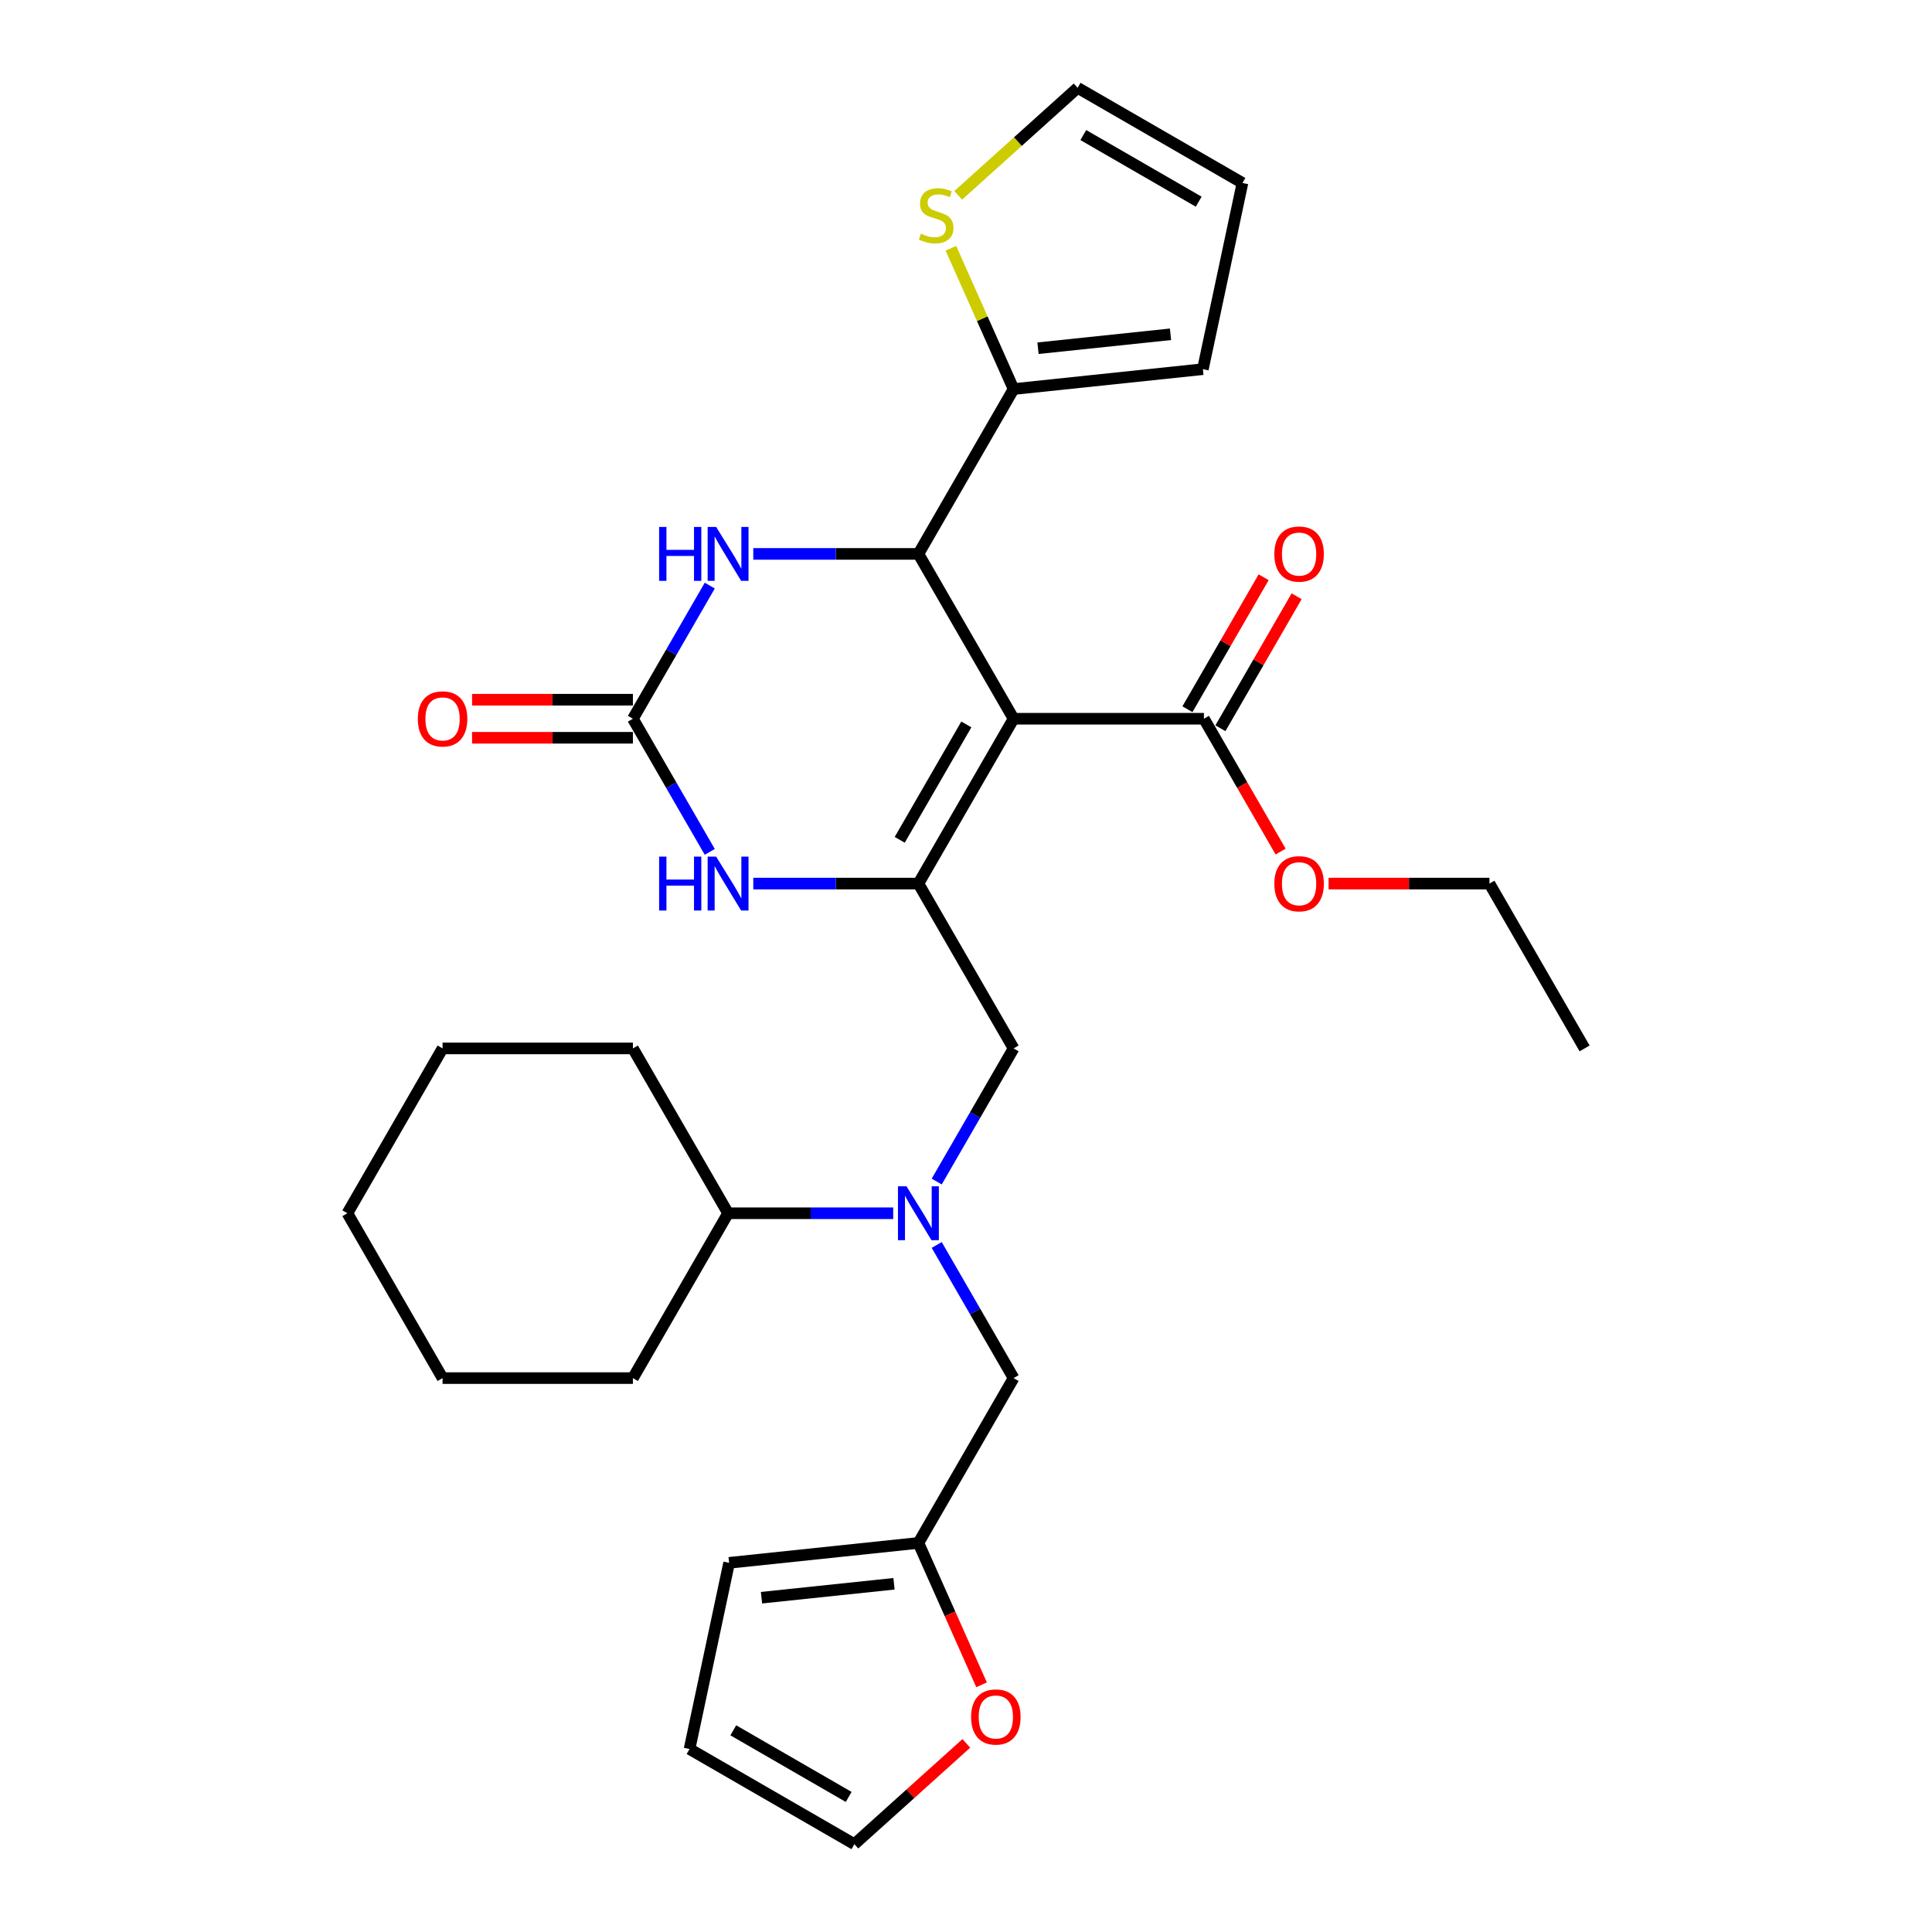 <?xml version='1.0' encoding='iso-8859-1'?>
<svg version='1.1' baseProfile='full'
              xmlns='http://www.w3.org/2000/svg'
                      xmlns:rdkit='http://www.rdkit.org/xml'
                      xmlns:xlink='http://www.w3.org/1999/xlink'
                  xml:space='preserve'
width='1000px' height='1000px' viewBox='0 0 1000 1000'>
<!-- END OF HEADER -->
<rect style='opacity:1.0;fill:#FFFFFF;stroke:none' width='1000' height='1000' x='0' y='0'> </rect>
<path class='bond-0' d='M 524.63,372.02 L 475.37,457.34' style='fill:none;fill-rule:evenodd;stroke:#000000;stroke-width:6px;stroke-linecap:butt;stroke-linejoin:miter;stroke-opacity:1' />
<path class='bond-0' d='M 500.177,374.966 L 465.695,434.69' style='fill:none;fill-rule:evenodd;stroke:#000000;stroke-width:6px;stroke-linecap:butt;stroke-linejoin:miter;stroke-opacity:1' />
<path class='bond-1' d='M 524.63,372.02 L 475.37,286.699' style='fill:none;fill-rule:evenodd;stroke:#000000;stroke-width:6px;stroke-linecap:butt;stroke-linejoin:miter;stroke-opacity:1' />
<path class='bond-5' d='M 524.63,372.02 L 623.149,372.02' style='fill:none;fill-rule:evenodd;stroke:#000000;stroke-width:6px;stroke-linecap:butt;stroke-linejoin:miter;stroke-opacity:1' />
<path class='bond-3' d='M 475.37,457.34 L 432.632,457.34' style='fill:none;fill-rule:evenodd;stroke:#000000;stroke-width:6px;stroke-linecap:butt;stroke-linejoin:miter;stroke-opacity:1' />
<path class='bond-3' d='M 432.632,457.34 L 389.895,457.34' style='fill:none;fill-rule:evenodd;stroke:#0000FF;stroke-width:6px;stroke-linecap:butt;stroke-linejoin:miter;stroke-opacity:1' />
<path class='bond-8' d='M 475.37,457.34 L 524.63,542.66' style='fill:none;fill-rule:evenodd;stroke:#000000;stroke-width:6px;stroke-linecap:butt;stroke-linejoin:miter;stroke-opacity:1' />
<path class='bond-4' d='M 475.37,286.699 L 432.632,286.699' style='fill:none;fill-rule:evenodd;stroke:#000000;stroke-width:6px;stroke-linecap:butt;stroke-linejoin:miter;stroke-opacity:1' />
<path class='bond-4' d='M 432.632,286.699 L 389.895,286.699' style='fill:none;fill-rule:evenodd;stroke:#0000FF;stroke-width:6px;stroke-linecap:butt;stroke-linejoin:miter;stroke-opacity:1' />
<path class='bond-6' d='M 475.37,286.699 L 524.63,201.379' style='fill:none;fill-rule:evenodd;stroke:#000000;stroke-width:6px;stroke-linecap:butt;stroke-linejoin:miter;stroke-opacity:1' />
<path class='bond-2' d='M 327.591,372.02 L 347.483,337.566' style='fill:none;fill-rule:evenodd;stroke:#000000;stroke-width:6px;stroke-linecap:butt;stroke-linejoin:miter;stroke-opacity:1' />
<path class='bond-2' d='M 347.483,337.566 L 367.374,303.113' style='fill:none;fill-rule:evenodd;stroke:#0000FF;stroke-width:6px;stroke-linecap:butt;stroke-linejoin:miter;stroke-opacity:1' />
<path class='bond-13' d='M 327.591,362.168 L 285.967,362.168' style='fill:none;fill-rule:evenodd;stroke:#000000;stroke-width:6px;stroke-linecap:butt;stroke-linejoin:miter;stroke-opacity:1' />
<path class='bond-13' d='M 285.967,362.168 L 244.342,362.168' style='fill:none;fill-rule:evenodd;stroke:#FF0000;stroke-width:6px;stroke-linecap:butt;stroke-linejoin:miter;stroke-opacity:1' />
<path class='bond-13' d='M 327.591,381.871 L 285.967,381.871' style='fill:none;fill-rule:evenodd;stroke:#000000;stroke-width:6px;stroke-linecap:butt;stroke-linejoin:miter;stroke-opacity:1' />
<path class='bond-13' d='M 285.967,381.871 L 244.342,381.871' style='fill:none;fill-rule:evenodd;stroke:#FF0000;stroke-width:6px;stroke-linecap:butt;stroke-linejoin:miter;stroke-opacity:1' />
<path class='bond-30' d='M 327.591,372.02 L 347.483,406.473' style='fill:none;fill-rule:evenodd;stroke:#000000;stroke-width:6px;stroke-linecap:butt;stroke-linejoin:miter;stroke-opacity:1' />
<path class='bond-30' d='M 347.483,406.473 L 367.374,440.927' style='fill:none;fill-rule:evenodd;stroke:#0000FF;stroke-width:6px;stroke-linecap:butt;stroke-linejoin:miter;stroke-opacity:1' />
<path class='bond-16' d='M 631.681,376.945 L 651.402,342.788' style='fill:none;fill-rule:evenodd;stroke:#000000;stroke-width:6px;stroke-linecap:butt;stroke-linejoin:miter;stroke-opacity:1' />
<path class='bond-16' d='M 651.402,342.788 L 671.123,308.63' style='fill:none;fill-rule:evenodd;stroke:#FF0000;stroke-width:6px;stroke-linecap:butt;stroke-linejoin:miter;stroke-opacity:1' />
<path class='bond-16' d='M 614.617,367.094 L 634.338,332.936' style='fill:none;fill-rule:evenodd;stroke:#000000;stroke-width:6px;stroke-linecap:butt;stroke-linejoin:miter;stroke-opacity:1' />
<path class='bond-16' d='M 634.338,332.936 L 654.059,298.778' style='fill:none;fill-rule:evenodd;stroke:#FF0000;stroke-width:6px;stroke-linecap:butt;stroke-linejoin:miter;stroke-opacity:1' />
<path class='bond-22' d='M 623.149,372.02 L 642.996,406.394' style='fill:none;fill-rule:evenodd;stroke:#000000;stroke-width:6px;stroke-linecap:butt;stroke-linejoin:miter;stroke-opacity:1' />
<path class='bond-22' d='M 642.996,406.394 L 662.842,440.769' style='fill:none;fill-rule:evenodd;stroke:#FF0000;stroke-width:6px;stroke-linecap:butt;stroke-linejoin:miter;stroke-opacity:1' />
<path class='bond-9' d='M 524.63,201.379 L 508.406,164.939' style='fill:none;fill-rule:evenodd;stroke:#000000;stroke-width:6px;stroke-linecap:butt;stroke-linejoin:miter;stroke-opacity:1' />
<path class='bond-9' d='M 508.406,164.939 L 492.182,128.5' style='fill:none;fill-rule:evenodd;stroke:#CCCC00;stroke-width:6px;stroke-linecap:butt;stroke-linejoin:miter;stroke-opacity:1' />
<path class='bond-14' d='M 524.63,201.379 L 622.61,191.081' style='fill:none;fill-rule:evenodd;stroke:#000000;stroke-width:6px;stroke-linecap:butt;stroke-linejoin:miter;stroke-opacity:1' />
<path class='bond-14' d='M 537.267,180.238 L 605.853,173.03' style='fill:none;fill-rule:evenodd;stroke:#000000;stroke-width:6px;stroke-linecap:butt;stroke-linejoin:miter;stroke-opacity:1' />
<path class='bond-7' d='M 484.846,611.567 L 504.738,577.114' style='fill:none;fill-rule:evenodd;stroke:#0000FF;stroke-width:6px;stroke-linecap:butt;stroke-linejoin:miter;stroke-opacity:1' />
<path class='bond-7' d='M 504.738,577.114 L 524.63,542.66' style='fill:none;fill-rule:evenodd;stroke:#000000;stroke-width:6px;stroke-linecap:butt;stroke-linejoin:miter;stroke-opacity:1' />
<path class='bond-11' d='M 484.846,644.394 L 504.738,678.847' style='fill:none;fill-rule:evenodd;stroke:#0000FF;stroke-width:6px;stroke-linecap:butt;stroke-linejoin:miter;stroke-opacity:1' />
<path class='bond-11' d='M 504.738,678.847 L 524.63,713.301' style='fill:none;fill-rule:evenodd;stroke:#000000;stroke-width:6px;stroke-linecap:butt;stroke-linejoin:miter;stroke-opacity:1' />
<path class='bond-21' d='M 462.326,627.98 L 419.588,627.98' style='fill:none;fill-rule:evenodd;stroke:#0000FF;stroke-width:6px;stroke-linecap:butt;stroke-linejoin:miter;stroke-opacity:1' />
<path class='bond-21' d='M 419.588,627.98 L 376.851,627.98' style='fill:none;fill-rule:evenodd;stroke:#000000;stroke-width:6px;stroke-linecap:butt;stroke-linejoin:miter;stroke-opacity:1' />
<path class='bond-15' d='M 495.967,101.105 L 526.87,73.28' style='fill:none;fill-rule:evenodd;stroke:#CCCC00;stroke-width:6px;stroke-linecap:butt;stroke-linejoin:miter;stroke-opacity:1' />
<path class='bond-15' d='M 526.87,73.28 L 557.773,45.455' style='fill:none;fill-rule:evenodd;stroke:#000000;stroke-width:6px;stroke-linecap:butt;stroke-linejoin:miter;stroke-opacity:1' />
<path class='bond-10' d='M 475.37,798.621 L 524.63,713.301' style='fill:none;fill-rule:evenodd;stroke:#000000;stroke-width:6px;stroke-linecap:butt;stroke-linejoin:miter;stroke-opacity:1' />
<path class='bond-12' d='M 475.37,798.621 L 491.717,835.337' style='fill:none;fill-rule:evenodd;stroke:#000000;stroke-width:6px;stroke-linecap:butt;stroke-linejoin:miter;stroke-opacity:1' />
<path class='bond-12' d='M 491.717,835.337 L 508.064,872.052' style='fill:none;fill-rule:evenodd;stroke:#FF0000;stroke-width:6px;stroke-linecap:butt;stroke-linejoin:miter;stroke-opacity:1' />
<path class='bond-17' d='M 475.37,798.621 L 377.39,808.919' style='fill:none;fill-rule:evenodd;stroke:#000000;stroke-width:6px;stroke-linecap:butt;stroke-linejoin:miter;stroke-opacity:1' />
<path class='bond-17' d='M 462.733,819.762 L 394.147,826.97' style='fill:none;fill-rule:evenodd;stroke:#000000;stroke-width:6px;stroke-linecap:butt;stroke-linejoin:miter;stroke-opacity:1' />
<path class='bond-18' d='M 500.171,902.373 L 471.199,928.459' style='fill:none;fill-rule:evenodd;stroke:#FF0000;stroke-width:6px;stroke-linecap:butt;stroke-linejoin:miter;stroke-opacity:1' />
<path class='bond-18' d='M 471.199,928.459 L 442.227,954.545' style='fill:none;fill-rule:evenodd;stroke:#000000;stroke-width:6px;stroke-linecap:butt;stroke-linejoin:miter;stroke-opacity:1' />
<path class='bond-19' d='M 622.61,191.081 L 643.093,94.714' style='fill:none;fill-rule:evenodd;stroke:#000000;stroke-width:6px;stroke-linecap:butt;stroke-linejoin:miter;stroke-opacity:1' />
<path class='bond-31' d='M 557.773,45.455 L 643.093,94.714' style='fill:none;fill-rule:evenodd;stroke:#000000;stroke-width:6px;stroke-linecap:butt;stroke-linejoin:miter;stroke-opacity:1' />
<path class='bond-31' d='M 560.719,69.908 L 620.443,104.389' style='fill:none;fill-rule:evenodd;stroke:#000000;stroke-width:6px;stroke-linecap:butt;stroke-linejoin:miter;stroke-opacity:1' />
<path class='bond-20' d='M 377.39,808.919 L 356.907,905.286' style='fill:none;fill-rule:evenodd;stroke:#000000;stroke-width:6px;stroke-linecap:butt;stroke-linejoin:miter;stroke-opacity:1' />
<path class='bond-33' d='M 442.227,954.545 L 356.907,905.286' style='fill:none;fill-rule:evenodd;stroke:#000000;stroke-width:6px;stroke-linecap:butt;stroke-linejoin:miter;stroke-opacity:1' />
<path class='bond-33' d='M 439.281,930.092 L 379.557,895.611' style='fill:none;fill-rule:evenodd;stroke:#000000;stroke-width:6px;stroke-linecap:butt;stroke-linejoin:miter;stroke-opacity:1' />
<path class='bond-23' d='M 376.851,627.98 L 327.591,542.66' style='fill:none;fill-rule:evenodd;stroke:#000000;stroke-width:6px;stroke-linecap:butt;stroke-linejoin:miter;stroke-opacity:1' />
<path class='bond-24' d='M 376.851,627.98 L 327.591,713.301' style='fill:none;fill-rule:evenodd;stroke:#000000;stroke-width:6px;stroke-linecap:butt;stroke-linejoin:miter;stroke-opacity:1' />
<path class='bond-25' d='M 687.679,457.34 L 729.304,457.34' style='fill:none;fill-rule:evenodd;stroke:#FF0000;stroke-width:6px;stroke-linecap:butt;stroke-linejoin:miter;stroke-opacity:1' />
<path class='bond-25' d='M 729.304,457.34 L 770.928,457.34' style='fill:none;fill-rule:evenodd;stroke:#000000;stroke-width:6px;stroke-linecap:butt;stroke-linejoin:miter;stroke-opacity:1' />
<path class='bond-28' d='M 327.591,542.66 L 229.072,542.66' style='fill:none;fill-rule:evenodd;stroke:#000000;stroke-width:6px;stroke-linecap:butt;stroke-linejoin:miter;stroke-opacity:1' />
<path class='bond-27' d='M 327.591,713.301 L 229.072,713.301' style='fill:none;fill-rule:evenodd;stroke:#000000;stroke-width:6px;stroke-linecap:butt;stroke-linejoin:miter;stroke-opacity:1' />
<path class='bond-26' d='M 770.928,457.34 L 820.188,542.66' style='fill:none;fill-rule:evenodd;stroke:#000000;stroke-width:6px;stroke-linecap:butt;stroke-linejoin:miter;stroke-opacity:1' />
<path class='bond-29' d='M 229.072,713.301 L 179.812,627.98' style='fill:none;fill-rule:evenodd;stroke:#000000;stroke-width:6px;stroke-linecap:butt;stroke-linejoin:miter;stroke-opacity:1' />
<path class='bond-32' d='M 229.072,542.66 L 179.812,627.98' style='fill:none;fill-rule:evenodd;stroke:#000000;stroke-width:6px;stroke-linecap:butt;stroke-linejoin:miter;stroke-opacity:1' />
<path  class='atom-4' d='M 341.167 443.389
L 344.95 443.389
L 344.95 455.251
L 359.216 455.251
L 359.216 443.389
L 362.999 443.389
L 362.999 471.29
L 359.216 471.29
L 359.216 458.404
L 344.95 458.404
L 344.95 471.29
L 341.167 471.29
L 341.167 443.389
' fill='#0000FF'/>
<path  class='atom-4' d='M 370.683 443.389
L 379.826 458.167
Q 380.732 459.625, 382.19 462.266
Q 383.649 464.906, 383.727 465.064
L 383.727 443.389
L 387.432 443.389
L 387.432 471.29
L 383.609 471.29
L 373.797 455.133
Q 372.654 453.241, 371.432 451.074
Q 370.25 448.907, 369.895 448.237
L 369.895 471.29
L 366.27 471.29
L 366.27 443.389
L 370.683 443.389
' fill='#0000FF'/>
<path  class='atom-5' d='M 341.167 272.749
L 344.95 272.749
L 344.95 284.611
L 359.216 284.611
L 359.216 272.749
L 362.999 272.749
L 362.999 300.65
L 359.216 300.65
L 359.216 287.763
L 344.95 287.763
L 344.95 300.65
L 341.167 300.65
L 341.167 272.749
' fill='#0000FF'/>
<path  class='atom-5' d='M 370.683 272.749
L 379.826 287.527
Q 380.732 288.985, 382.19 291.625
Q 383.649 294.265, 383.727 294.423
L 383.727 272.749
L 387.432 272.749
L 387.432 300.65
L 383.609 300.65
L 373.797 284.492
Q 372.654 282.601, 371.432 280.433
Q 370.25 278.266, 369.895 277.596
L 369.895 300.65
L 366.27 300.65
L 366.27 272.749
L 370.683 272.749
' fill='#0000FF'/>
<path  class='atom-8' d='M 469.203 614.03
L 478.345 628.808
Q 479.252 630.266, 480.71 632.906
Q 482.168 635.547, 482.247 635.704
L 482.247 614.03
L 485.951 614.03
L 485.951 641.931
L 482.129 641.931
L 472.316 625.774
Q 471.173 623.882, 469.952 621.715
Q 468.769 619.547, 468.415 618.877
L 468.415 641.931
L 464.789 641.931
L 464.789 614.03
L 469.203 614.03
' fill='#0000FF'/>
<path  class='atom-10' d='M 476.677 120.953
Q 476.992 121.071, 478.293 121.623
Q 479.593 122.175, 481.012 122.529
Q 482.47 122.845, 483.888 122.845
Q 486.529 122.845, 488.066 121.584
Q 489.603 120.283, 489.603 118.037
Q 489.603 116.5, 488.814 115.554
Q 488.066 114.608, 486.883 114.096
Q 485.701 113.584, 483.731 112.993
Q 481.248 112.244, 479.751 111.535
Q 478.293 110.825, 477.229 109.328
Q 476.204 107.83, 476.204 105.308
Q 476.204 101.801, 478.568 99.633
Q 480.972 97.466, 485.701 97.466
Q 488.933 97.466, 492.598 99.003
L 491.691 102.037
Q 488.342 100.658, 485.819 100.658
Q 483.1 100.658, 481.603 101.801
Q 480.105 102.904, 480.145 104.835
Q 480.145 106.333, 480.893 107.239
Q 481.682 108.145, 482.785 108.658
Q 483.928 109.17, 485.819 109.761
Q 488.342 110.549, 489.839 111.337
Q 491.337 112.126, 492.401 113.741
Q 493.504 115.318, 493.504 118.037
Q 493.504 121.899, 490.903 123.987
Q 488.342 126.037, 484.046 126.037
Q 481.563 126.037, 479.672 125.485
Q 477.82 124.973, 475.613 124.066
L 476.677 120.953
' fill='#CCCC00'/>
<path  class='atom-13' d='M 502.634 888.702
Q 502.634 882.003, 505.944 878.259
Q 509.255 874.515, 515.442 874.515
Q 521.629 874.515, 524.939 878.259
Q 528.249 882.003, 528.249 888.702
Q 528.249 895.48, 524.899 899.342
Q 521.55 903.165, 515.442 903.165
Q 509.294 903.165, 505.944 899.342
Q 502.634 895.519, 502.634 888.702
M 515.442 900.012
Q 519.698 900.012, 521.983 897.175
Q 524.308 894.298, 524.308 888.702
Q 524.308 883.224, 521.983 880.466
Q 519.698 877.668, 515.442 877.668
Q 511.186 877.668, 508.861 880.426
Q 506.575 883.185, 506.575 888.702
Q 506.575 894.337, 508.861 897.175
Q 511.186 900.012, 515.442 900.012
' fill='#FF0000'/>
<path  class='atom-14' d='M 216.264 372.098
Q 216.264 365.399, 219.574 361.655
Q 222.885 357.912, 229.072 357.912
Q 235.259 357.912, 238.569 361.655
Q 241.879 365.399, 241.879 372.098
Q 241.879 378.876, 238.529 382.738
Q 235.18 386.561, 229.072 386.561
Q 222.924 386.561, 219.574 382.738
Q 216.264 378.916, 216.264 372.098
M 229.072 383.408
Q 233.328 383.408, 235.613 380.571
Q 237.938 377.694, 237.938 372.098
Q 237.938 366.621, 235.613 363.862
Q 233.328 361.064, 229.072 361.064
Q 224.816 361.064, 222.49 363.823
Q 220.205 366.581, 220.205 372.098
Q 220.205 377.734, 222.49 380.571
Q 224.816 383.408, 229.072 383.408
' fill='#FF0000'/>
<path  class='atom-17' d='M 659.601 286.778
Q 659.601 280.079, 662.912 276.335
Q 666.222 272.591, 672.409 272.591
Q 678.596 272.591, 681.906 276.335
Q 685.217 280.079, 685.217 286.778
Q 685.217 293.556, 681.867 297.418
Q 678.517 301.241, 672.409 301.241
Q 666.261 301.241, 662.912 297.418
Q 659.601 293.596, 659.601 286.778
M 672.409 298.088
Q 676.665 298.088, 678.951 295.251
Q 681.276 292.374, 681.276 286.778
Q 681.276 281.3, 678.951 278.542
Q 676.665 275.744, 672.409 275.744
Q 668.153 275.744, 665.828 278.502
Q 663.542 281.261, 663.542 286.778
Q 663.542 292.413, 665.828 295.251
Q 668.153 298.088, 672.409 298.088
' fill='#FF0000'/>
<path  class='atom-23' d='M 659.601 457.419
Q 659.601 450.719, 662.912 446.976
Q 666.222 443.232, 672.409 443.232
Q 678.596 443.232, 681.906 446.976
Q 685.217 450.719, 685.217 457.419
Q 685.217 464.197, 681.867 468.059
Q 678.517 471.881, 672.409 471.881
Q 666.261 471.881, 662.912 468.059
Q 659.601 464.236, 659.601 457.419
M 672.409 468.729
Q 676.665 468.729, 678.951 465.891
Q 681.276 463.015, 681.276 457.419
Q 681.276 451.941, 678.951 449.182
Q 676.665 446.384, 672.409 446.384
Q 668.153 446.384, 665.828 449.143
Q 663.542 451.902, 663.542 457.419
Q 663.542 463.054, 665.828 465.891
Q 668.153 468.729, 672.409 468.729
' fill='#FF0000'/>
</svg>

